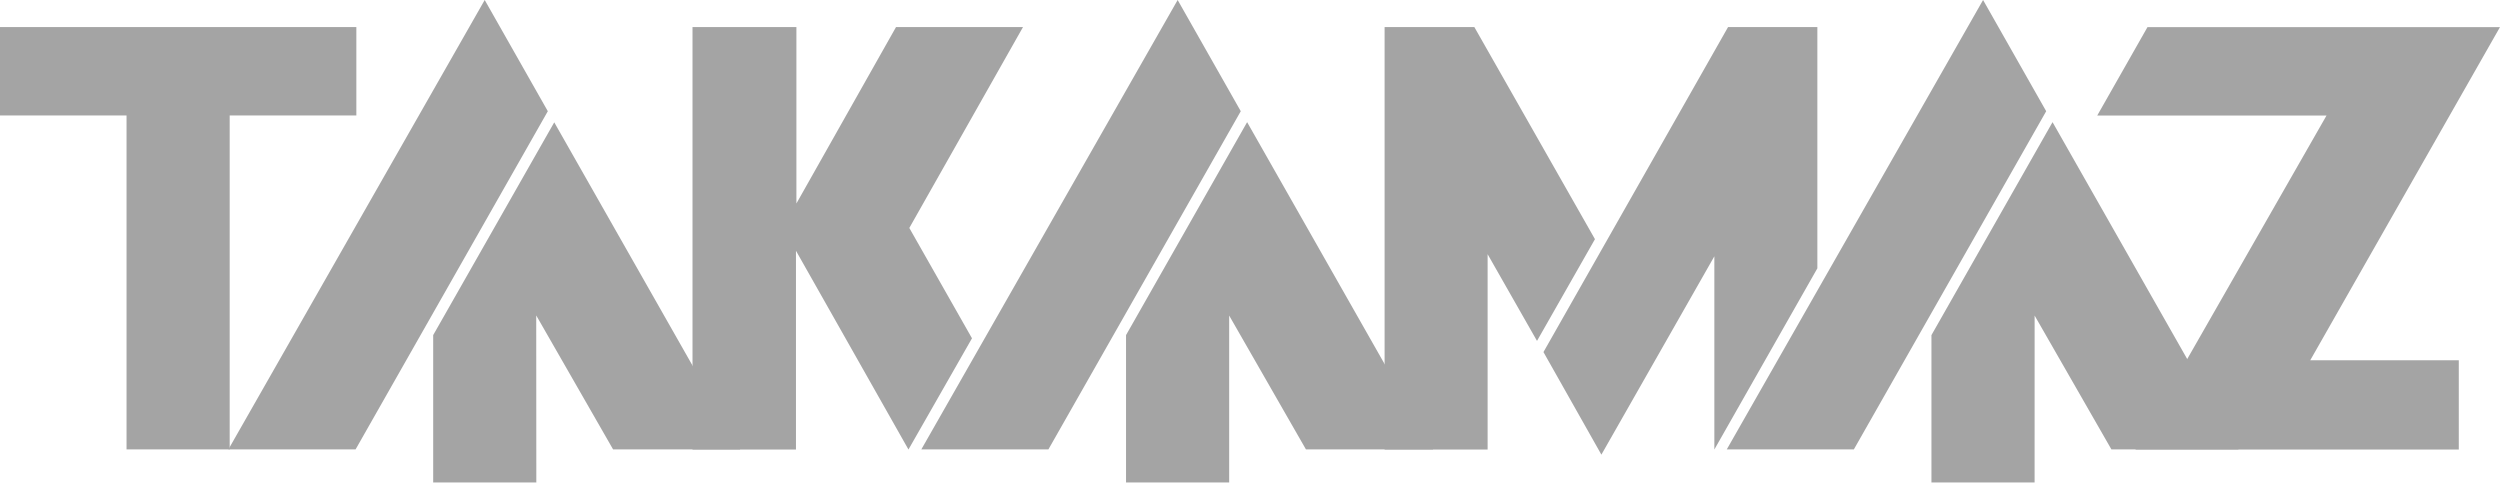 <svg xmlns="http://www.w3.org/2000/svg" width="101.804" height="19.651" viewBox="0 0 101.804 19.651"><g id="takamaz" style="isolation: isolate"><g id="Group_81" data-name="Group 81"><path id="Path_25" data-name="Path 25" d="M0,2.145H14.511v3.6H9.353v13.6h-4.2V5.747H0Z" transform="translate(0 -1.044)" fill="#a4a4a4"></path><path id="Path_26" data-name="Path 26" d="M23.3,18.3H18.121L28.558,0l2.57,4.529Zm7.36,1.346h-4.2v-6L31.39,4.982,38.961,18.3H33.786l-3.13-5.455ZM51.513,18.3H46.338L56.776,0l2.57,4.529Zm7.361,1.346h-4.2v-6l4.931-8.672L67.179,18.3H62L58.874,12.85ZM84.312,18.3H79.137L89.574,0l2.57,4.529Zm7.36,1.346h-4.2v-6l4.931-8.672L99.978,18.3H94.8L91.673,12.85Z" transform="translate(-8.82)" fill="#a4a4a4"></path><path id="Path_27" data-name="Path 27" d="M59.154,11.255v8.094H54.941V2.145h4.231V9.331l4.057-7.186H68.4L63.77,10.327l2.552,4.493-2.587,4.529Zm28.165.14v7.955H83.124V2.145h3.654l4.912,8.638-2.36,4.143Zm2.274,3.986L97.111,2.145h3.636V11.97l-4.195,7.379V11.482l-4.6,8.076Zm31.225.333h6.049v3.636H113.7l7.78-13.6h-9.337l2.046-3.6h14.354Z" transform="translate(-26.741 -1.044)" fill="#a4a4a4"></path></g></g></svg>